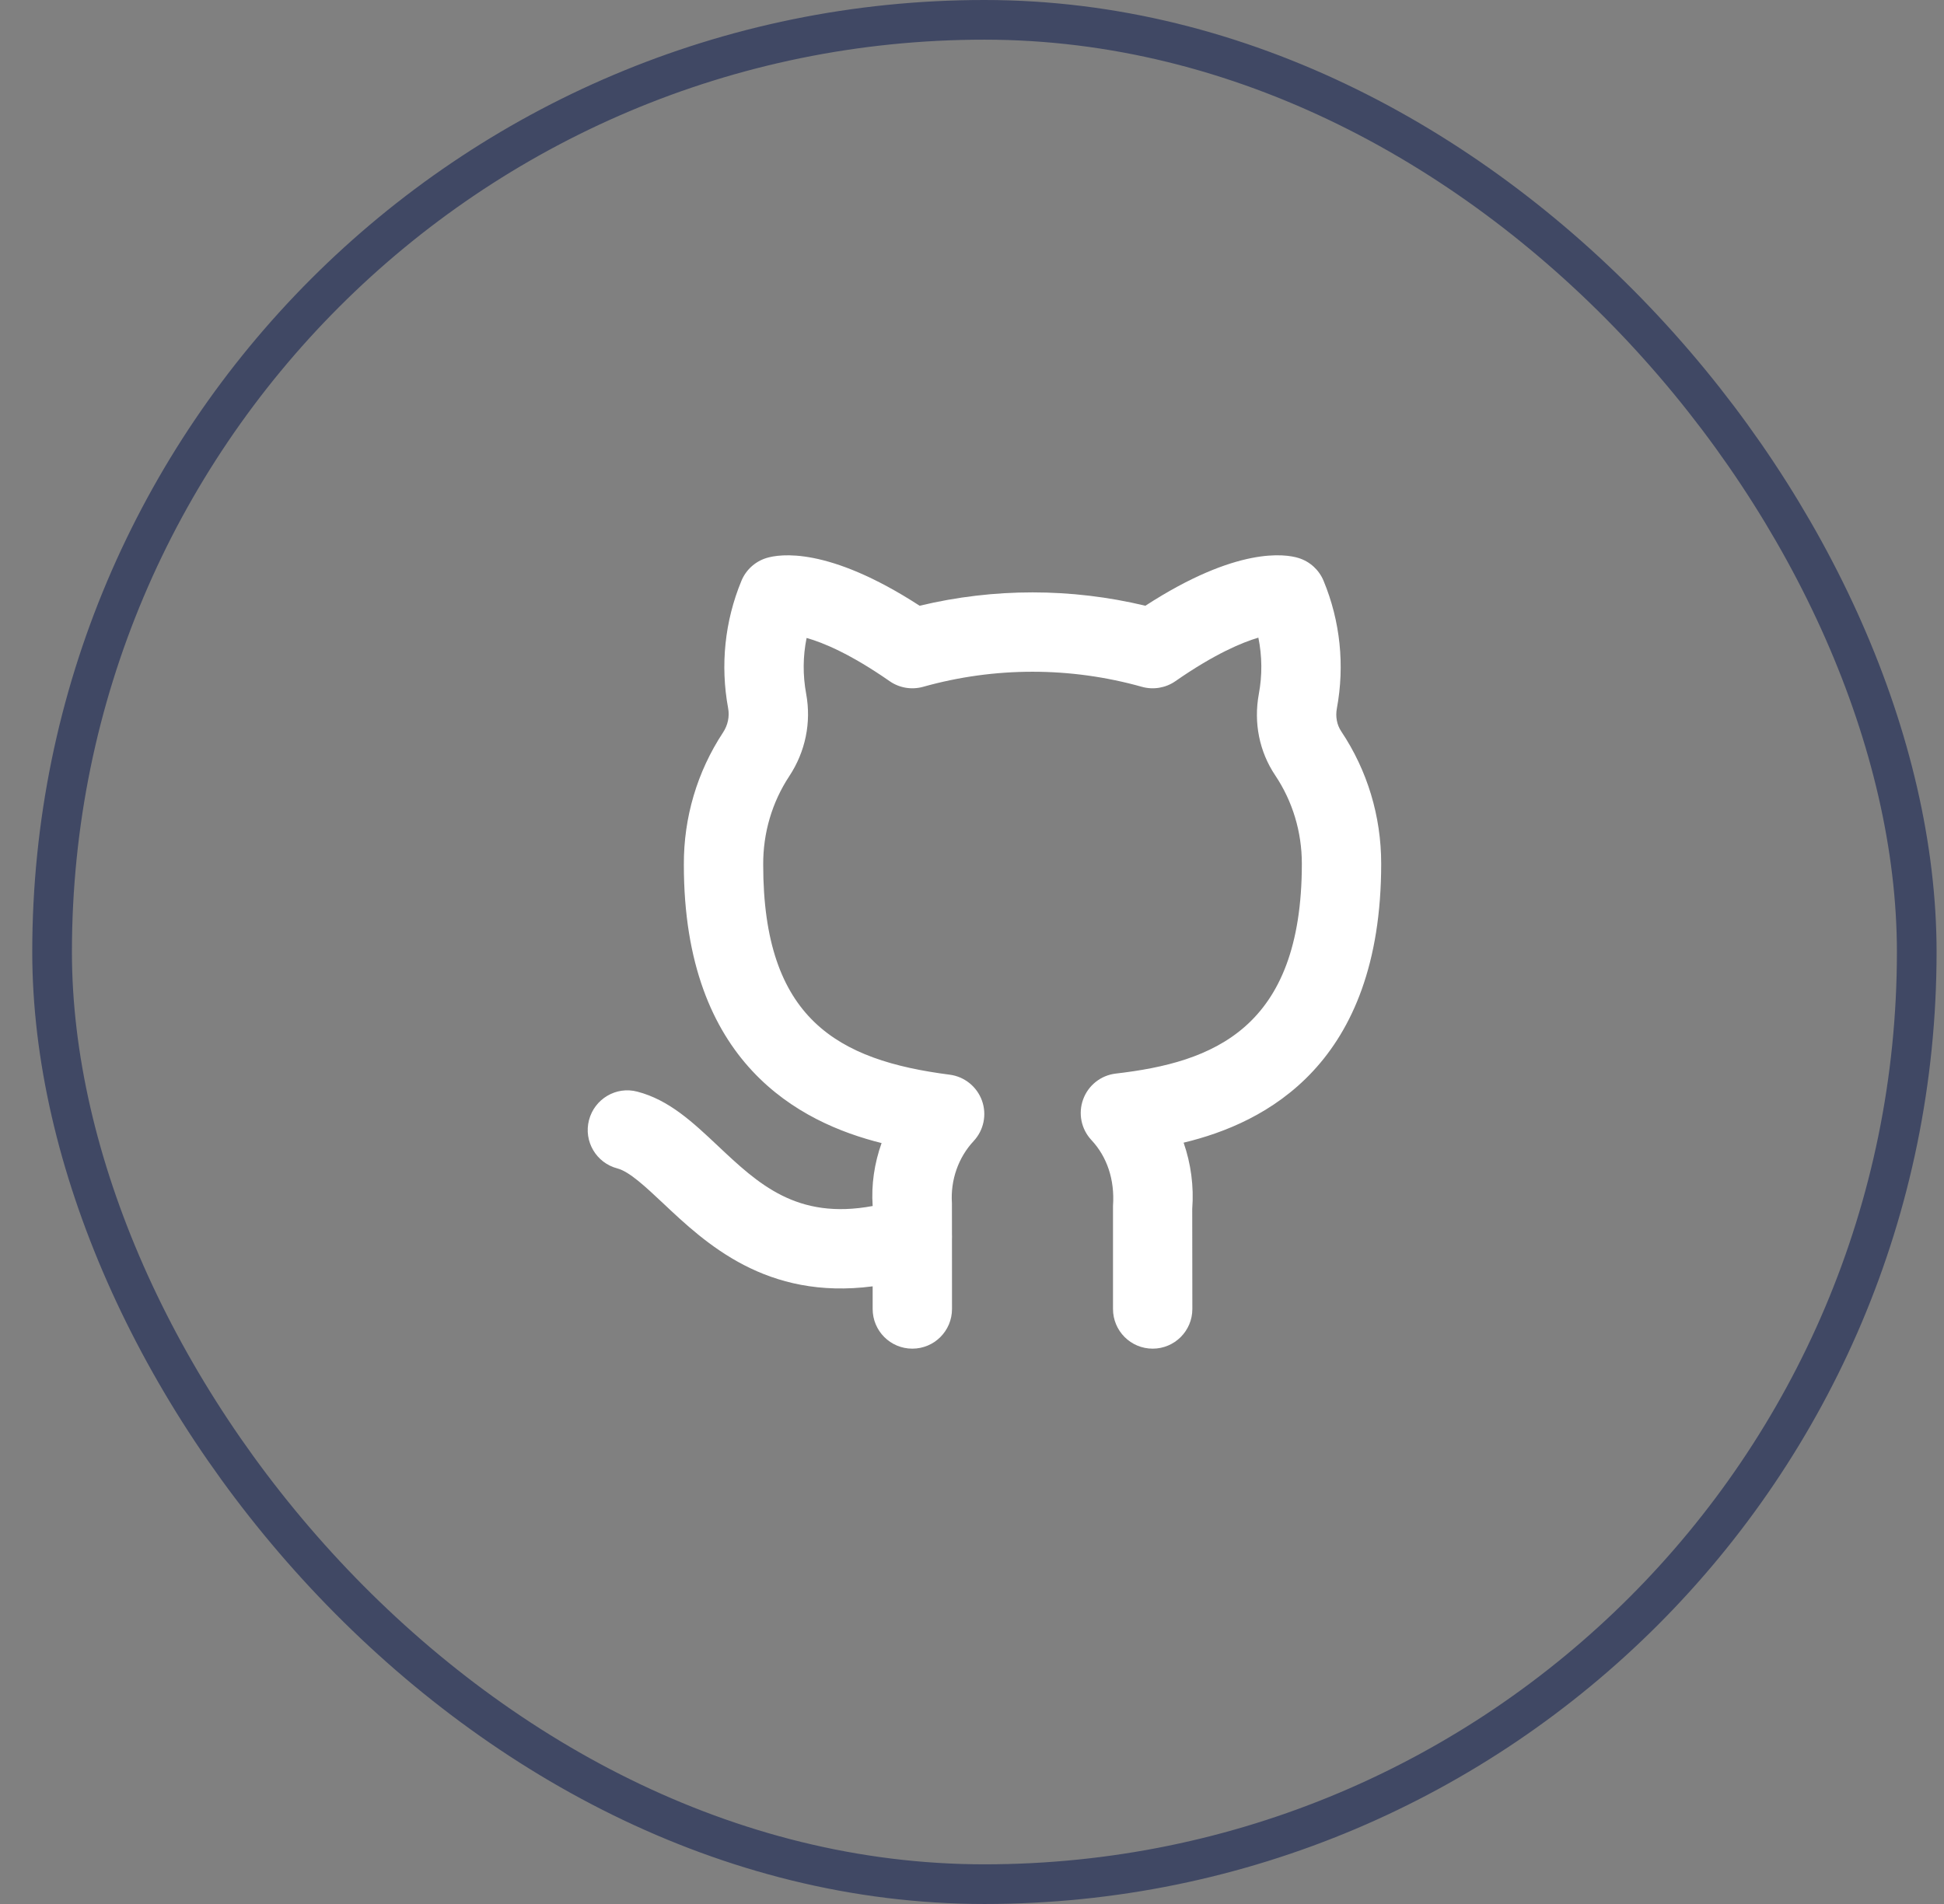 <svg width="49" height="48" viewBox="0 0 49 48" fill="none" xmlns="http://www.w3.org/2000/svg">
<rect x="0" y="0" width="49" height="48" fill="#808080" stroke="none"/>
<g clip-path="url(#clip0)">
<path fill-rule="evenodd" clip-rule="evenodd" d="M29.054 34C28.502 34 28.054 33.553 28.054 33V30.401C28.101 29.738 27.902 29.161 27.511 28.742C27.252 28.466 27.172 28.068 27.302 27.714C27.432 27.359 27.75 27.108 28.126 27.065C30.56 26.783 32.814 25.947 32.814 21.774C32.814 20.974 32.582 20.203 32.143 19.547C31.742 18.949 31.596 18.22 31.73 17.494C31.818 17.021 31.813 16.54 31.718 16.075C31.314 16.195 30.622 16.48 29.625 17.174C29.38 17.344 29.069 17.395 28.783 17.315C26.979 16.808 25.072 16.808 23.267 17.315C22.98 17.395 22.671 17.344 22.426 17.174C21.439 16.487 20.751 16.201 20.331 16.083C20.237 16.544 20.233 17.021 20.32 17.491C20.453 18.213 20.302 18.95 19.894 19.568C19.46 20.227 19.233 20.997 19.237 21.797C19.237 25.691 21.116 26.73 23.937 27.093C24.309 27.141 24.623 27.393 24.751 27.746C24.878 28.099 24.797 28.493 24.541 28.767C24.154 29.182 23.955 29.753 23.994 30.334L23.995 31.122C23.997 31.162 23.997 31.202 23.995 31.242L23.996 33C23.996 33.553 23.549 34 22.996 34C22.444 34 21.996 33.553 21.996 33V32.429C19.311 32.779 17.781 31.34 16.72 30.34C16.28 29.927 15.866 29.536 15.563 29.457C15.028 29.318 14.707 28.772 14.846 28.238C14.985 27.704 15.531 27.378 16.065 27.521C16.864 27.729 17.46 28.29 18.091 28.884C19.113 29.847 20.083 30.759 21.996 30.404V30.401C21.959 29.872 22.038 29.33 22.221 28.817C20.167 28.305 17.237 26.812 17.237 21.802C17.231 20.61 17.573 19.456 18.224 18.467C18.346 18.282 18.392 18.065 18.353 17.854C18.153 16.771 18.268 15.659 18.688 14.643C18.802 14.367 19.033 14.156 19.318 14.068C19.649 13.966 20.869 13.771 23.18 15.271C25.051 14.822 27 14.822 28.87 15.271C31.182 13.771 32.401 13.965 32.732 14.068C33.017 14.156 33.248 14.367 33.362 14.643C33.783 15.661 33.898 16.772 33.697 17.858C33.658 18.067 33.697 18.272 33.805 18.435C34.465 19.422 34.814 20.576 34.814 21.774C34.814 26.838 31.891 28.313 29.834 28.807C30.018 29.336 30.095 29.905 30.051 30.478L30.054 33C30.054 33.553 29.606 34 29.054 34Z" fill="white"/>
</g>
<rect x="1.313" y="0.5" width="47" height="47" rx="23.5" stroke="#404864"/>
<defs>
<clipPath id="clip0">
<rect width="20" height="24" fill="white" transform="translate(14.813 12)"/>
</clipPath>
</defs>
</svg>
